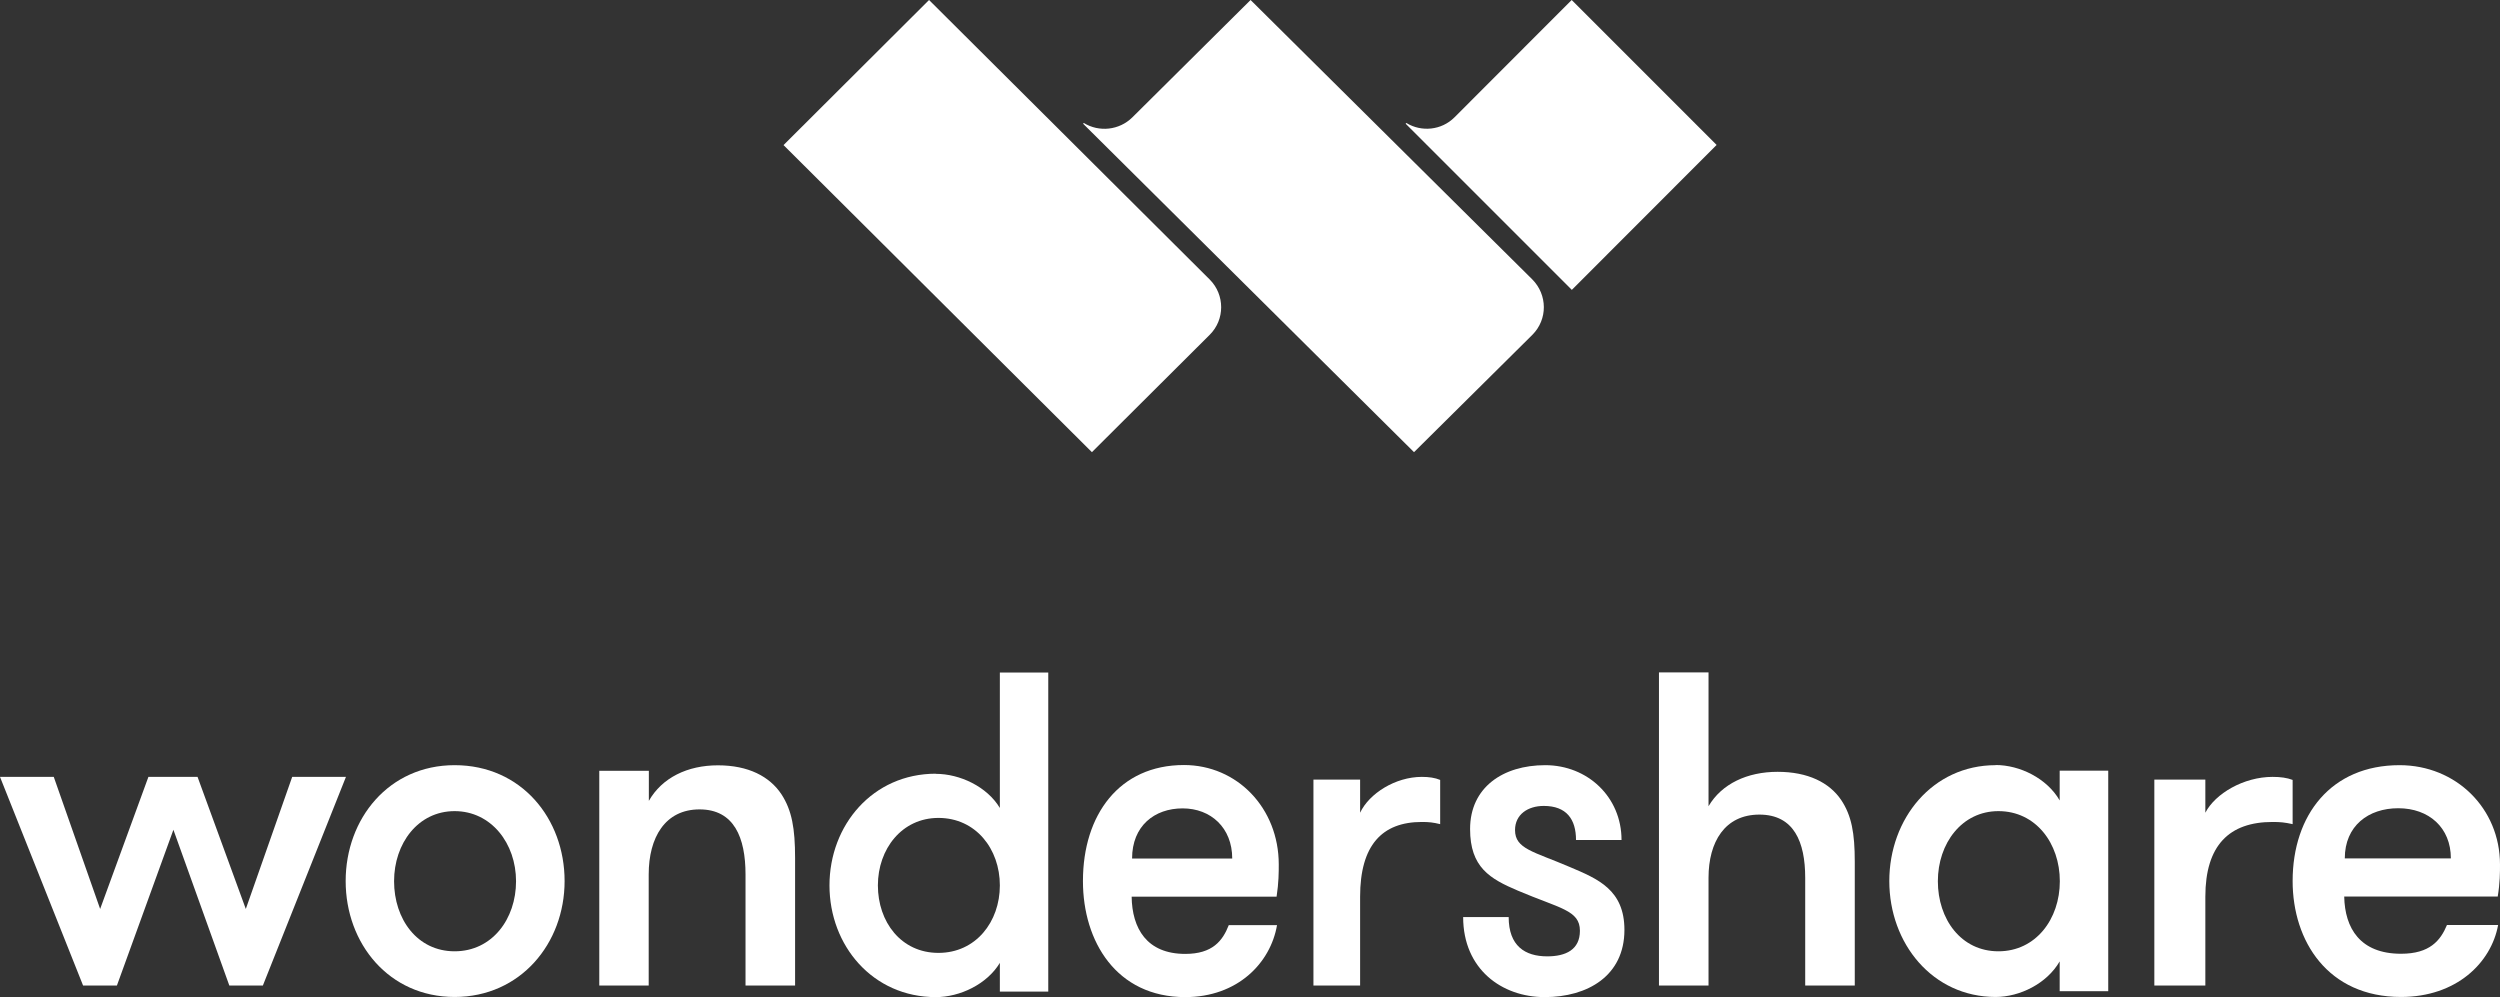 <?xml version="1.0" encoding="UTF-8"?>
<svg id="Layer_2" data-name="Layer 2" xmlns="http://www.w3.org/2000/svg" viewBox="0 0 173 69">
  <rect x="0" y="0" width="173" height="69" fill="#333333" stroke="none"/>
  <defs>
    <style>
      .cls-1 {
        fill-rule: evenodd;
      }

      .cls-1, .cls-2 {
        fill: #fff;
      }
    </style>
  </defs>
  <g id="Layer_1-2" data-name="Layer 1">
    <path class="cls-1" d="M64.76,53.54c-4.37,0-7.36,3.56-7.36,7.73s2.99,7.73,7.36,7.73c1.66,0,3.54-.89,4.43-2.37v1.99h3.35v-22.08h-3.35v9.37c-.89-1.48-2.77-2.36-4.43-2.36ZM64.94,56.6c2.59,0,4.25,2.15,4.25,4.67s-1.66,4.67-4.25,4.67-4.19-2.15-4.19-4.67,1.66-4.67,4.19-4.67Z"/>
    <path class="cls-1" d="M114.8,68.2h3.43v-7.46c0-2.48,1.13-4.37,3.52-4.37s3.17,1.89,3.17,4.37v7.46h3.43v-8.57c0-1.98-.22-3.19-.94-4.27-.82-1.21-2.3-1.95-4.4-1.95s-3.87.83-4.78,2.38v-9.26h-3.43v21.66Z"/>
    <path class="cls-1" d="M8.07,68.2h-2.32L0,53.76h3.72l3.21,9.14,3.34-9.14h3.4l3.34,9.14,3.21-9.14h3.72l-5.75,14.44h-2.32l-3.87-10.78-3.91,10.78Z"/>
    <path class="cls-1" d="M31.46,52.95c-4.55,0-7.54,3.7-7.54,8.02s2.99,8.02,7.54,8.02,7.61-3.7,7.61-8.02-2.99-8.02-7.61-8.02ZM27.27,60.98c0-2.62,1.66-4.85,4.19-4.85s4.25,2.23,4.25,4.85-1.66,4.85-4.25,4.85-4.19-2.23-4.19-4.85Z"/>
    <path class="cls-1" d="M41.46,68.2h3.43v-7.69c0-2.55,1.13-4.5,3.52-4.5s3.18,1.95,3.18,4.5v7.69h3.43v-8.83c0-2.04-.22-3.29-.94-4.4-.82-1.24-2.29-2.01-4.4-2.01s-3.87.86-4.78,2.46v-2.08h-3.43v14.86Z"/>
    <path class="cls-1" d="M74.94,60.98c0,4.16,2.31,8.02,7.08,8.02,3.62,0,5.9-2.36,6.35-4.98h-3.34c-.42,1.08-1.12,1.99-3.01,1.99-2.67,0-3.68-1.77-3.71-3.96h10.03c.15-.98.15-1.7.15-2.23,0-3.9-2.88-6.88-6.56-6.88-4.47,0-6.99,3.44-6.99,8.02ZM78.34,59.41c0-2.26,1.55-3.47,3.5-3.47s3.43,1.34,3.43,3.47h-6.93Z"/>
    <path class="cls-1" d="M90.89,68.2h3.23v-6.15c0-3.55,1.51-5.17,4.27-5.17.5,0,.77.03,1.27.15v-3.06c-.36-.15-.77-.21-1.27-.21-1.84,0-3.65,1.16-4.27,2.48v-2.29h-3.23v14.26Z"/>
    <path class="cls-1" d="M109.06,58.13h3.15c0-2.98-2.35-5.18-5.28-5.18s-5.2,1.54-5.2,4.42c0,2.65,1.37,3.44,3.3,4.26,2.91,1.24,4.3,1.35,4.3,2.78,0,1.31-.98,1.77-2.26,1.77-1.54,0-2.67-.72-2.67-2.72h-3.15c0,3.6,2.67,5.54,5.64,5.54s5.52-1.47,5.52-4.65c0-2.78-1.84-3.53-3.77-4.35-2.52-1.08-3.8-1.25-3.8-2.56,0-1.08.89-1.67,1.99-1.67,1.57,0,2.23.92,2.23,2.36Z"/>
    <path class="cls-1" d="M138.1,52.95c-4.37,0-7.36,3.7-7.36,8.02s2.99,8.02,7.36,8.02c1.66,0,3.54-.92,4.43-2.46v2.06h3.36v-15.26h-3.36v2.06c-.89-1.54-2.77-2.45-4.43-2.45ZM138.29,56.13c2.59,0,4.25,2.23,4.25,4.85s-1.66,4.85-4.25,4.85-4.19-2.23-4.19-4.85,1.66-4.85,4.19-4.85Z"/>
    <path class="cls-1" d="M149.08,68.2h3.53v-6.15c0-3.55,1.65-5.17,4.65-5.17.55,0,.84.03,1.39.15v-3.06c-.39-.15-.84-.21-1.39-.21-2,0-3.97,1.16-4.65,2.48v-2.29h-3.53v14.26Z"/>
    <path class="cls-1" d="M165.96,55.93c2.12,0,3.64,1.34,3.64,3.47h-7.34c0-2.26,1.64-3.47,3.7-3.47ZM172.84,62.06c.16-.98.16-1.7.16-2.23,0-3.9-3.05-6.88-6.95-6.88-4.73,0-7.4,3.44-7.4,8.02,0,4.16,2.44,8.02,7.5,8.02,3.83,0,6.24-2.36,6.72-4.98h-3.54c-.45,1.08-1.19,1.99-3.18,1.99-2.83,0-3.89-1.77-3.93-3.96h10.62Z"/>
    <path class="cls-2" d="M106.04,23.17c1.07-1.07,1.05-2.78-.01-3.84L86.54,0l-8.18,8.12c-.91.9-2.31,1.04-3.36.39l-.05.05,22.9,22.73,8.19-8.12Z"/>
    <path class="cls-2" d="M83.71,23.17l-8.15,8.12-21.34-21.25L64.29,0l19.42,19.34c1.06,1.06,1.06,2.78,0,3.83Z"/>
    <path class="cls-2" d="M118.79,10.03l-10.02,10.03-11.5-11.5.05-.05c1.04.64,2.43.51,3.33-.39L108.76,0l10.03,10.03Z"/>
  </g>
</svg>